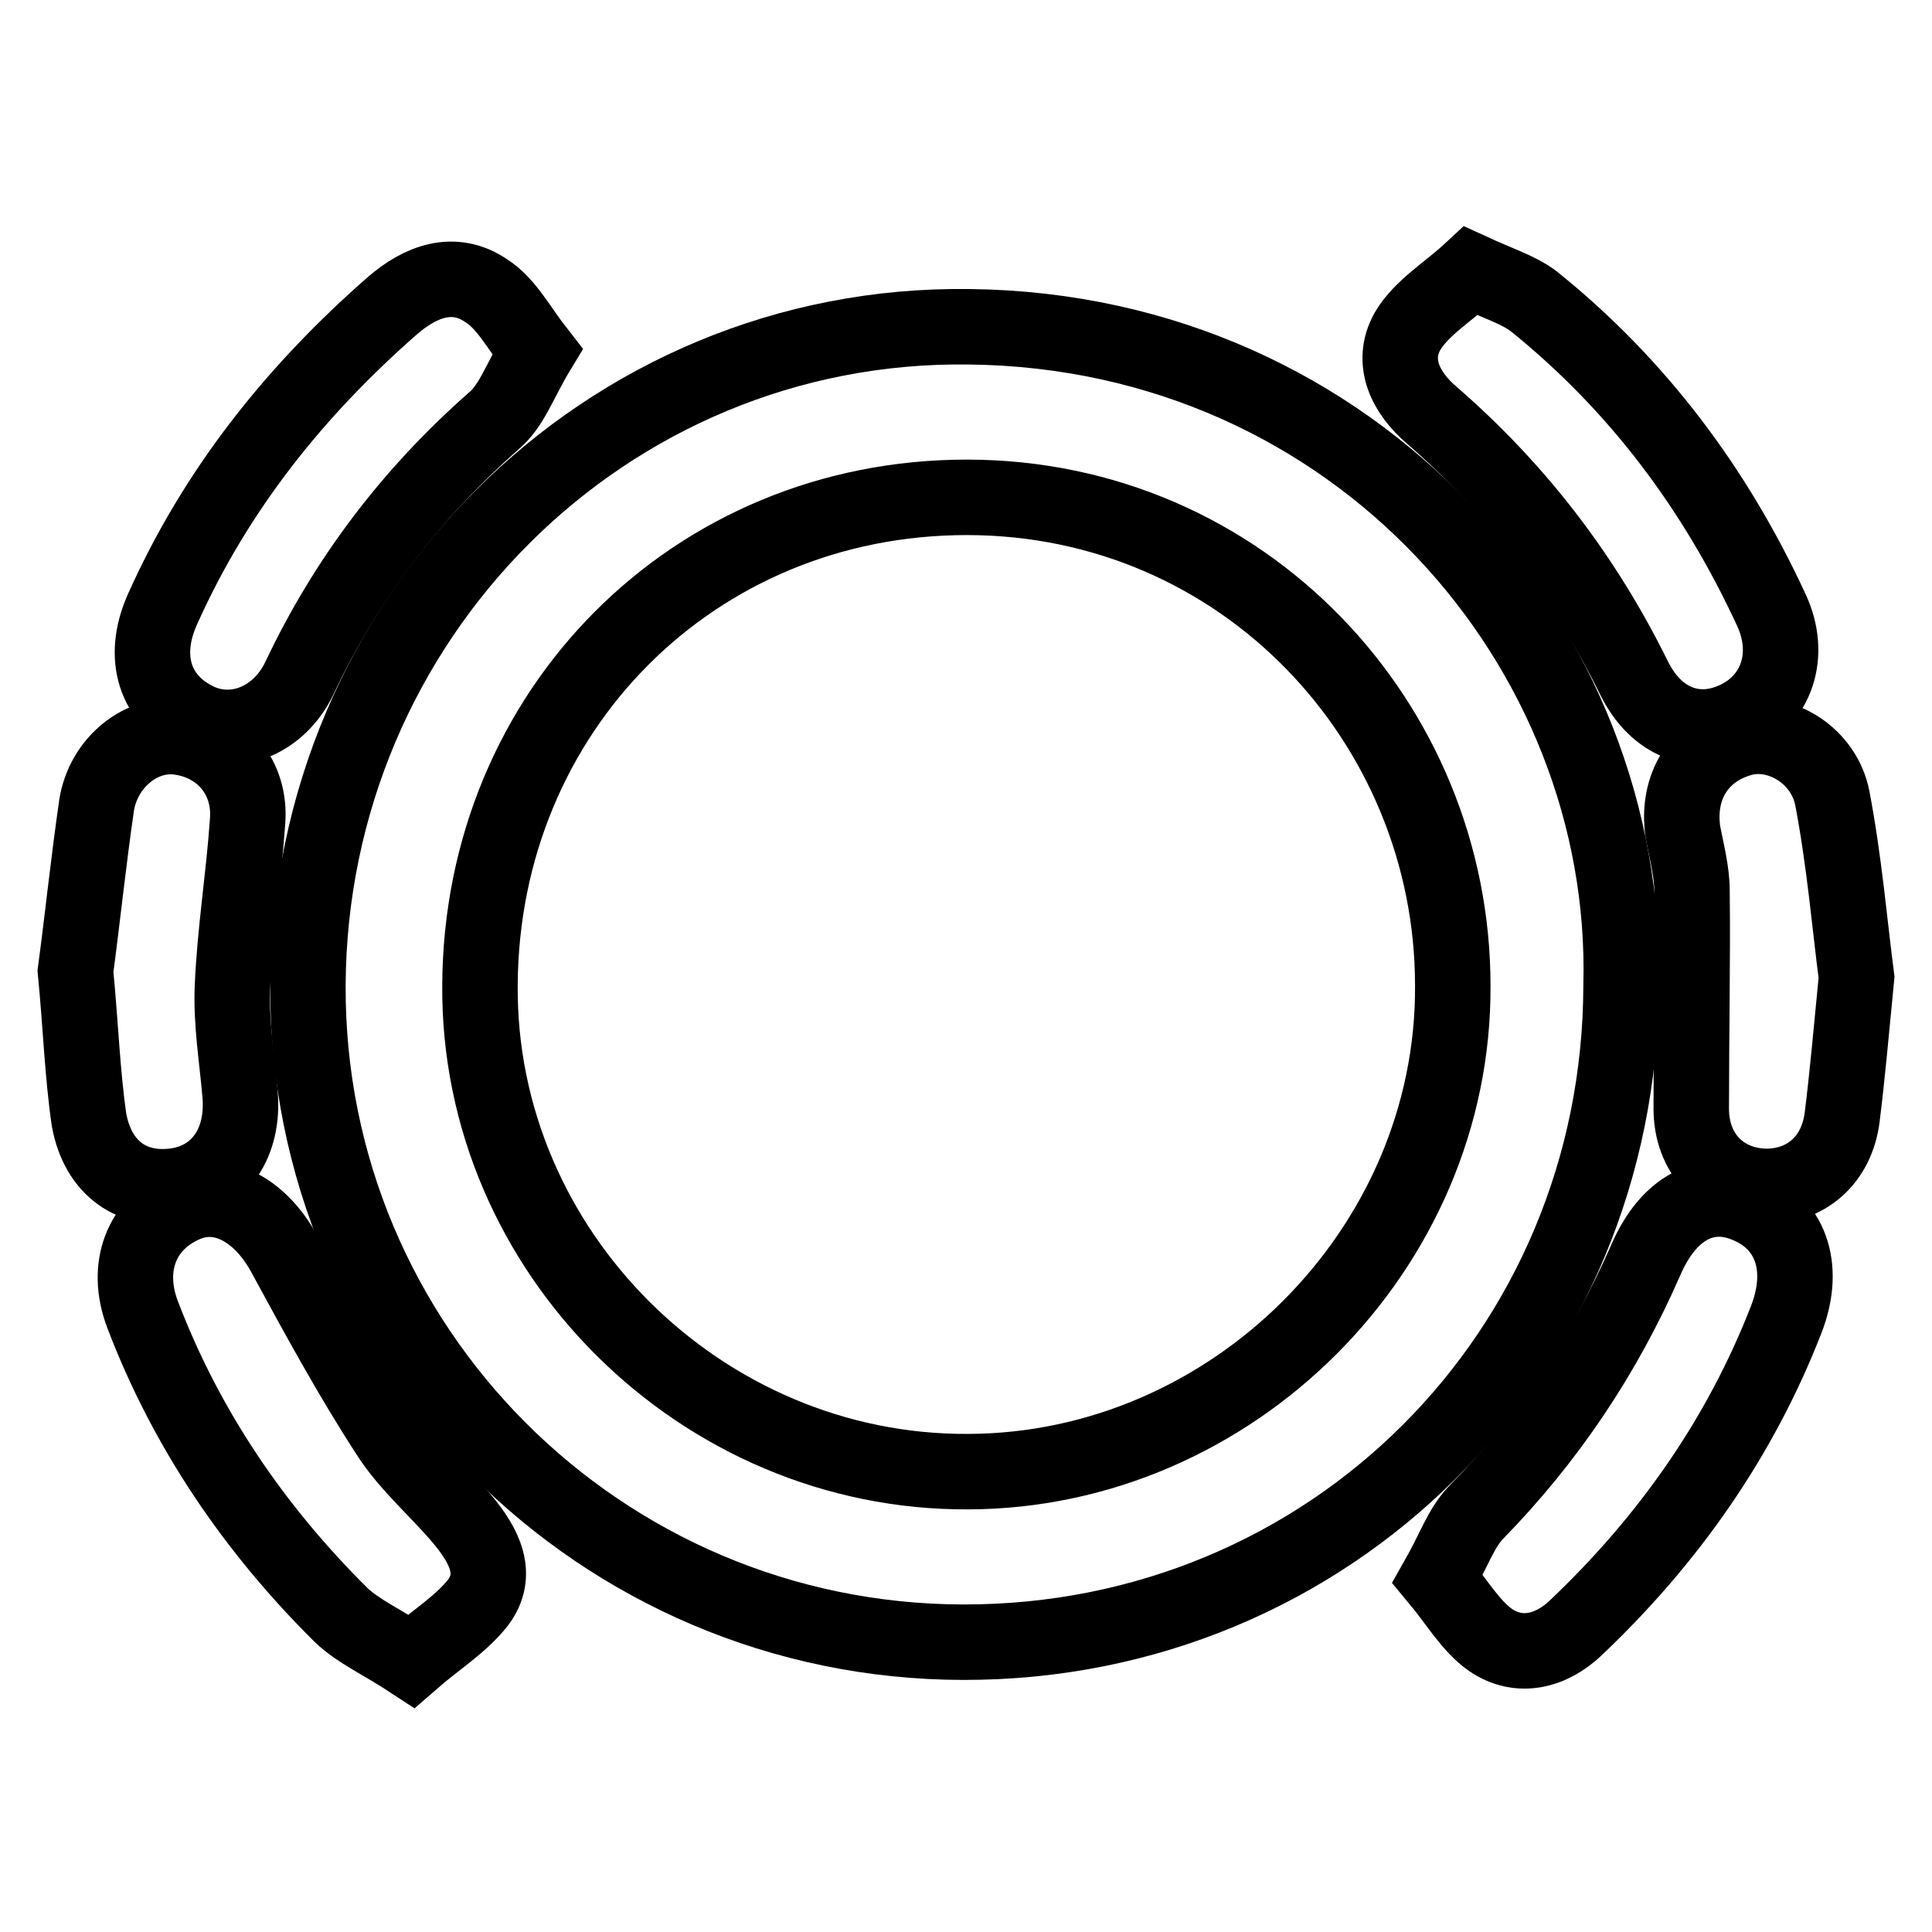 <?xml version="1.0" encoding="utf-8"?>
<!-- Svg Vector Icons : http://www.onlinewebfonts.com/icon -->
<!DOCTYPE svg PUBLIC "-//W3C//DTD SVG 1.1//EN" "http://www.w3.org/Graphics/SVG/1.1/DTD/svg11.dtd">
<svg version="1.1" xmlns="http://www.w3.org/2000/svg" xmlns:xlink="http://www.w3.org/1999/xlink" x="0px" y="0px" viewBox="0 0 256 256" enable-background="new 0 0 256 256" xml:space="preserve">
<g><g><path stroke-width="10" fill-opacity="0" stroke="#000000"  d="M214.8,130.6c-0.1,48.6-38.6,87.1-87.2,87c-48.1-0.1-87-39.1-86.8-87c0.2-48.6,39.4-88,87.7-87.3C179.8,43.9,216,85.8,214.8,130.6z M192.5,130.6c0-34.8-27.7-64.7-64.4-64.7c-36.2,0-64.3,28.3-64.5,64.6c-0.3,35.4,29.4,64.7,64.7,64.5C163.3,194.9,192.7,165.5,192.5,130.6z"/><path stroke-width="10" fill-opacity="0" stroke="#000000"  d="M194.9,35.9c3.7,1.7,6.3,2.5,8.3,4c13.8,11.1,24.1,24.9,31.5,40.9c2.8,6,0.7,12-4.7,14.5c-5.1,2.4-10.5,0.6-13.5-5.5c-6.6-13.4-15.5-25-26.8-34.8c-3.4-2.9-5.5-7-3.2-11.1C188.3,40.8,192,38.6,194.9,35.9z"/><path stroke-width="10" fill-opacity="0" stroke="#000000"  d="M71.2,46.6c-2.3,3.8-3.4,7.2-5.8,9.2c-10.9,9.6-19.5,20.9-25.7,34c-2.7,5.7-8.6,8-13.5,5.7c-5.7-2.7-7.5-8.4-4.7-14.7C28.6,64.9,39.1,51.8,52,40.5c3.7-3.2,8.1-4.9,12.4-2C67.1,40.2,68.7,43.4,71.2,46.6z"/><path stroke-width="10" fill-opacity="0" stroke="#000000"  d="M54.5,220.1c-3.8-2.5-7-3.9-9.3-6.1c-11.5-11.4-20.5-24.6-26.3-39.8c-2.4-6.3-0.2-12.1,5.6-14.6c4.8-2.1,10,0.7,13.2,6.6c4.4,8.1,8.8,16.2,13.8,23.9c2.7,4.2,6.8,7.6,10,11.5c2.6,3.2,4.7,7,1.8,10.8C61,215.3,57.7,217.3,54.5,220.1z"/><path stroke-width="10" fill-opacity="0" stroke="#000000"  d="M190.5,209.2c2.1-3.7,3.1-6.7,5-8.7c9.6-9.8,17.1-21,22.6-33.6c3-6.9,8-9.4,13.2-7.3c5.9,2.3,8.1,8.2,5.4,15.2c-6.1,15.7-15.6,29.2-27.8,40.8c-3.3,3.2-7.6,4.3-11.4,1.7C194.9,215.5,193,212.2,190.5,209.2z"/><path stroke-width="10" fill-opacity="0" stroke="#000000"  d="M10,128.7c0.9-6.7,1.7-14.4,2.8-22c0.9-5.7,6-9.8,11.1-9c5.5,0.8,9.4,5.3,8.9,11.2c-0.5,7.3-1.7,14.6-2,21.9c-0.2,4.7,0.6,9.4,1,14.1c0.6,6.5-2.7,11.3-8.3,12.2c-5.9,0.9-10.5-2.2-11.7-8.7C10.9,142.2,10.7,135.9,10,128.7z"/><path stroke-width="10" fill-opacity="0" stroke="#000000"  d="M246,129.5c-0.7,7.2-1.2,12.9-1.9,18.5c-0.7,5.7-4.8,9.3-10.3,9.2c-5.7-0.2-9.7-4.3-9.7-10.3c0-9.6,0.2-19.2,0.1-28.8c0-2.6-0.7-5.2-1.2-7.8c-0.9-6.1,2.2-11,8-12.5c4.9-1.2,10.7,2.3,11.8,8C244.4,114.2,245.1,122.6,246,129.5z"/></g></g>
</svg>